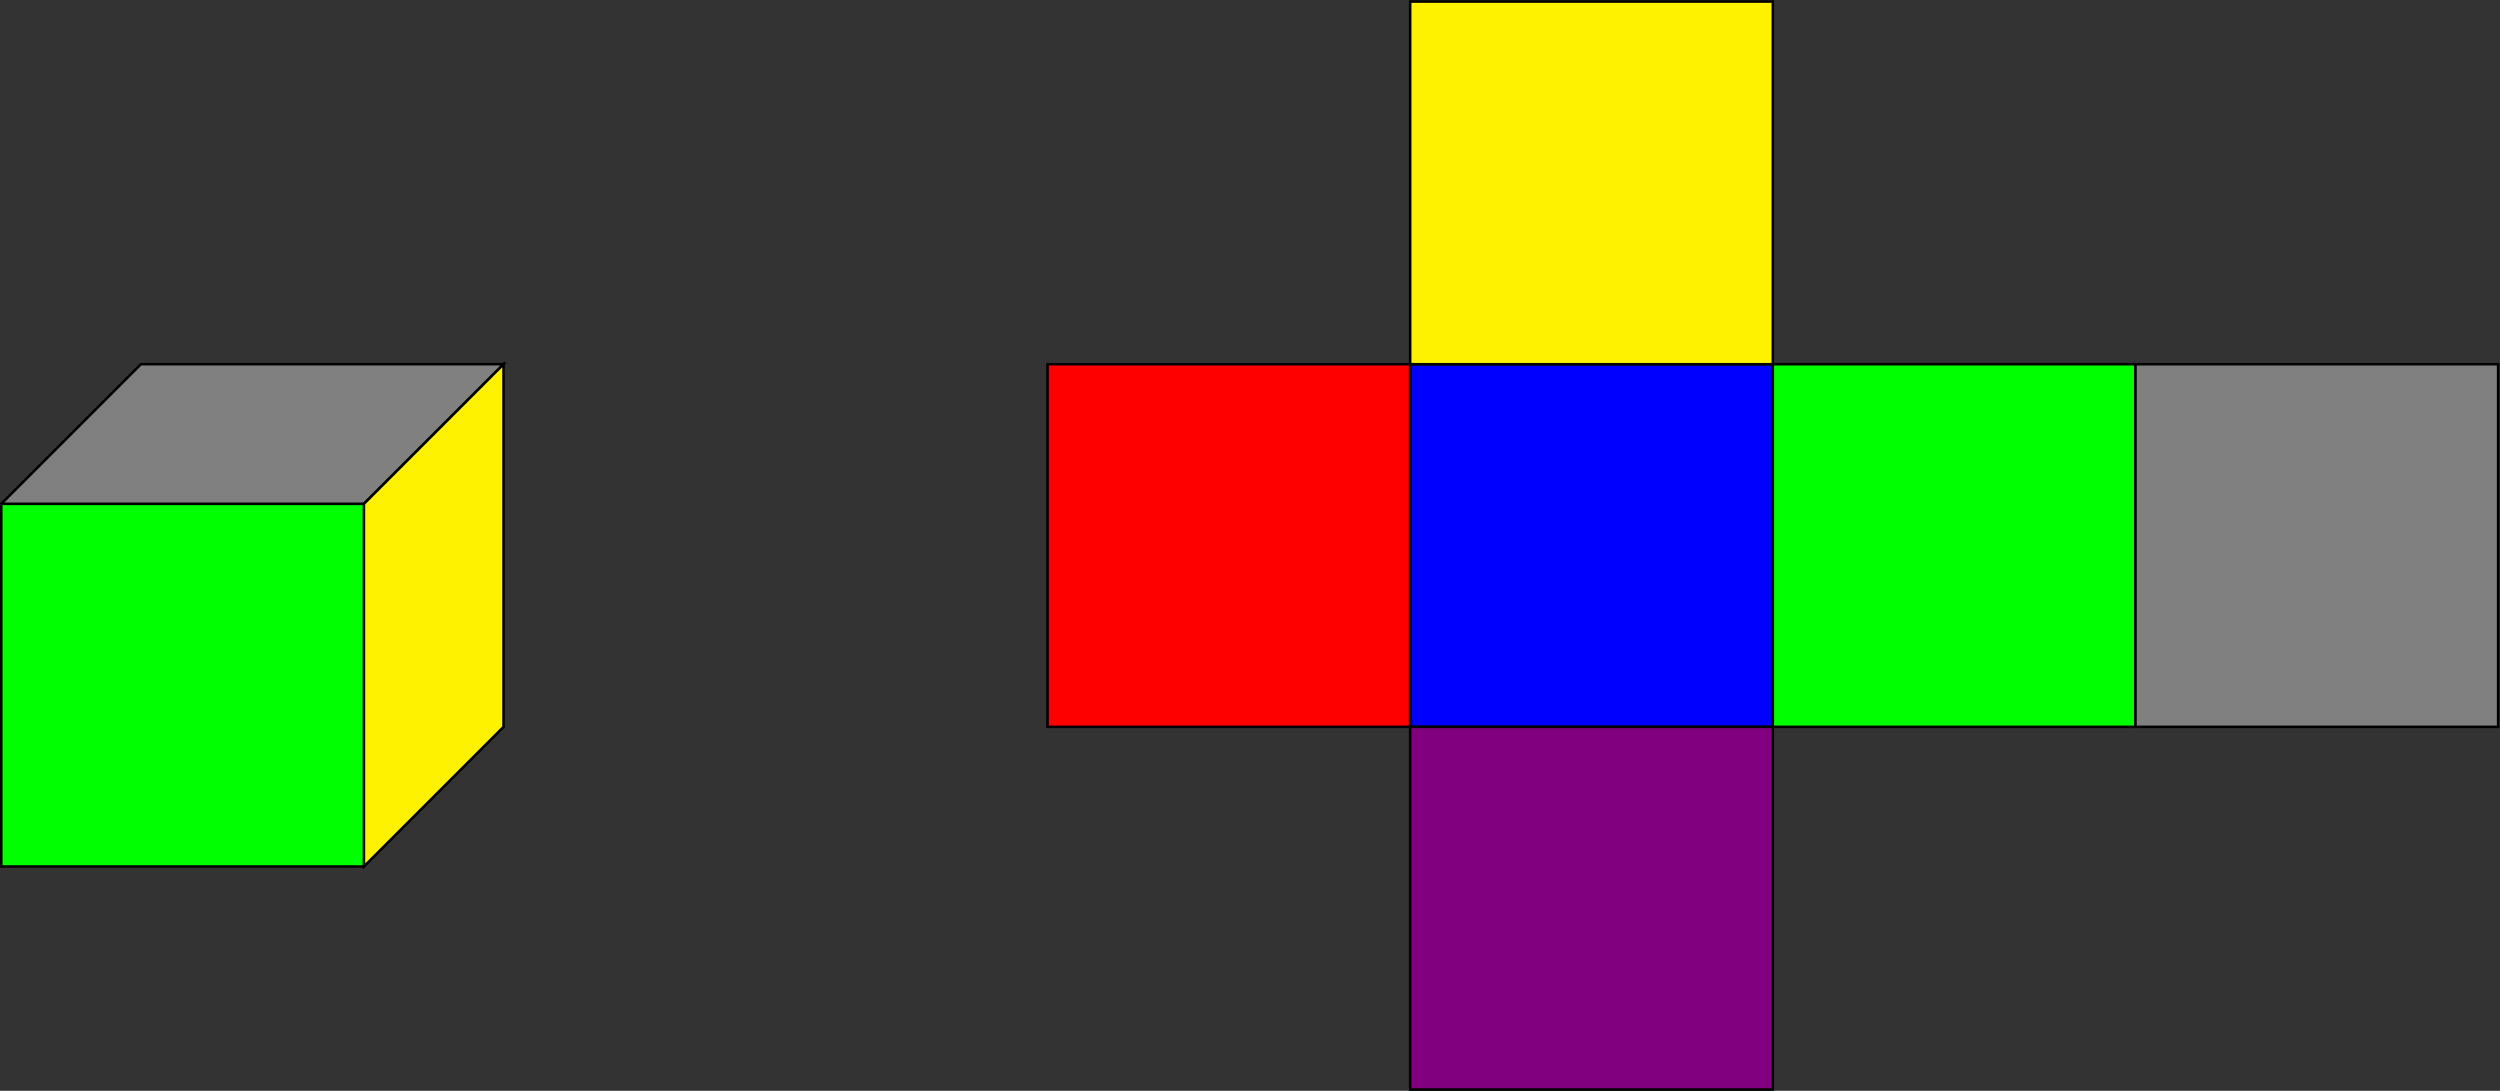 <?xml version="1.0" encoding="UTF-8" standalone="no"?>
<!-- Created with Inkscape (http://www.inkscape.org/) -->

<svg
   version="1.1"
   id="svg2"
   width="520.973"
   height="227.307"
   viewBox="0 0 520.973 227.307"
   sodipodi:docname="3000020158-figure0-temp.pdf"
   xmlns:inkscape="http://www.inkscape.org/namespaces/inkscape"
   xmlns:sodipodi="http://sodipodi.sourceforge.net/DTD/sodipodi-0.dtd"
   xmlns="http://www.w3.org/2000/svg"
   xmlns:svg="http://www.w3.org/2000/svg">
  <rect x="0" y="0" width="520.973" height="227.307" fill="#333333" stroke="none"/>
  <defs
     id="defs6" />
  <sodipodi:namedview
     id="namedview4"
     pagecolor="#ffffff"
     bordercolor="#000000"
     borderopacity="0.25"
     inkscape:showpageshadow="2"
     inkscape:pageopacity="0.0"
     inkscape:pagecheckerboard="0"
     inkscape:deskcolor="#d1d1d1" />
  <g
     id="g8"
     inkscape:groupmode="layer"
     inkscape:label="3000020158-figure0-temp"
     transform="matrix(1.333,0,0,-1.333,0,227.307)">
    <g
       id="g10"
       transform="scale(0.1)">
      <path
         d="M 1.984,917.59 787.188,1135.86 568.922,350.652 H 1.984 Z"
         style="fill:#00ff00;fill-opacity:1;fill-rule:nonzero;stroke:none"
         id="path12" />
      <path
         d="M 1.984,917.59 787.188,1135.86 568.922,350.652 H 1.984 Z"
         style="fill:none;stroke:#000000;stroke-width:3.985;stroke-linecap:butt;stroke-linejoin:miter;stroke-miterlimit:10;stroke-dasharray:none;stroke-opacity:1"
         id="path14" />
      <path
         d="M 220.254,1135.86 H 787.188 L 568.922,917.59 H 1.984 Z"
         style="fill:#808080;fill-opacity:1;fill-rule:nonzero;stroke:none"
         id="path16" />
      <path
         d="M 220.254,1135.86 H 787.188 L 568.922,917.59 H 1.984 Z"
         style="fill:none;stroke:#000000;stroke-width:3.985;stroke-linecap:butt;stroke-linejoin:miter;stroke-miterlimit:10;stroke-dasharray:none;stroke-opacity:1"
         id="path18" />
      <path
         d="M 787.188,1135.86 V 568.922 L 568.922,350.652 V 917.59 Z"
         style="fill:#fff200;fill-opacity:1;fill-rule:nonzero;stroke:none"
         id="path20" />
      <path
         d="M 787.188,1135.86 V 568.922 L 568.922,350.652 V 917.59 Z"
         style="fill:none;stroke:#000000;stroke-width:3.985;stroke-linecap:butt;stroke-linejoin:miter;stroke-miterlimit:10;stroke-dasharray:none;stroke-opacity:1"
         id="path22" />
      <path
         d="m 1637.59,568.922 h 566.934 v 566.934 H 1637.59 Z"
         style="fill:#ff0000;fill-opacity:1;fill-rule:nonzero;stroke:none"
         id="path24" />
      <path
         d="m 1637.59,568.922 h 566.934 v 566.934 H 1637.59 Z"
         style="fill:none;stroke:#000000;stroke-width:3.985;stroke-linecap:butt;stroke-linejoin:miter;stroke-miterlimit:10;stroke-dasharray:none;stroke-opacity:1"
         id="path26" />
      <path
         d="m 2204.53,568.922 h 566.938 v 566.934 H 2204.53 Z"
         style="fill:#0000ff;fill-opacity:1;fill-rule:nonzero;stroke:none"
         id="path28" />
      <path
         d="m 2204.53,568.922 h 566.938 v 566.934 H 2204.53 Z"
         style="fill:none;stroke:#000000;stroke-width:3.985;stroke-linecap:butt;stroke-linejoin:miter;stroke-miterlimit:10;stroke-dasharray:none;stroke-opacity:1"
         id="path30" />
      <path
         d="m 2771.46,568.922 h 566.938 v 566.934 H 2771.46 Z"
         style="fill:#00ff00;fill-opacity:1;fill-rule:nonzero;stroke:none"
         id="path32" />
      <path
         d="m 2771.46,568.922 h 566.938 v 566.934 H 2771.46 Z"
         style="fill:none;stroke:#000000;stroke-width:3.985;stroke-linecap:butt;stroke-linejoin:miter;stroke-miterlimit:10;stroke-dasharray:none;stroke-opacity:1"
         id="path34" />
      <path
         d="m 2204.53,1135.86 h 566.938 v 566.938 H 2204.53 Z"
         style="fill:#fff200;fill-opacity:1;fill-rule:nonzero;stroke:none"
         id="path36" />
      <path
         d="m 2204.53,1135.86 h 566.938 v 566.938 H 2204.53 Z"
         style="fill:none;stroke:#000000;stroke-width:3.985;stroke-linecap:butt;stroke-linejoin:miter;stroke-miterlimit:10;stroke-dasharray:none;stroke-opacity:1"
         id="path38" />
      <path
         d="m 2204.53,1.984 h 566.938 v 566.938 H 2204.53 Z"
         style="fill:#800080;fill-opacity:1;fill-rule:nonzero;stroke:none"
         id="path40" />
      <path
         d="m 2204.53,1.984 h 566.938 v 566.938 H 2204.53 Z"
         style="fill:none;stroke:#000000;stroke-width:3.985;stroke-linecap:butt;stroke-linejoin:miter;stroke-miterlimit:10;stroke-dasharray:none;stroke-opacity:1"
         id="path42" />
      <path
         d="m 3338.4,568.922 h 566.934 v 566.934 H 3338.4 Z"
         style="fill:#808080;fill-opacity:1;fill-rule:nonzero;stroke:none"
         id="path44" />
      <path
         d="m 3338.4,568.922 h 566.934 v 566.934 H 3338.4 Z"
         style="fill:none;stroke:#000000;stroke-width:3.985;stroke-linecap:butt;stroke-linejoin:miter;stroke-miterlimit:10;stroke-dasharray:none;stroke-opacity:1"
         id="path46" />
    </g>
  </g>
</svg>
